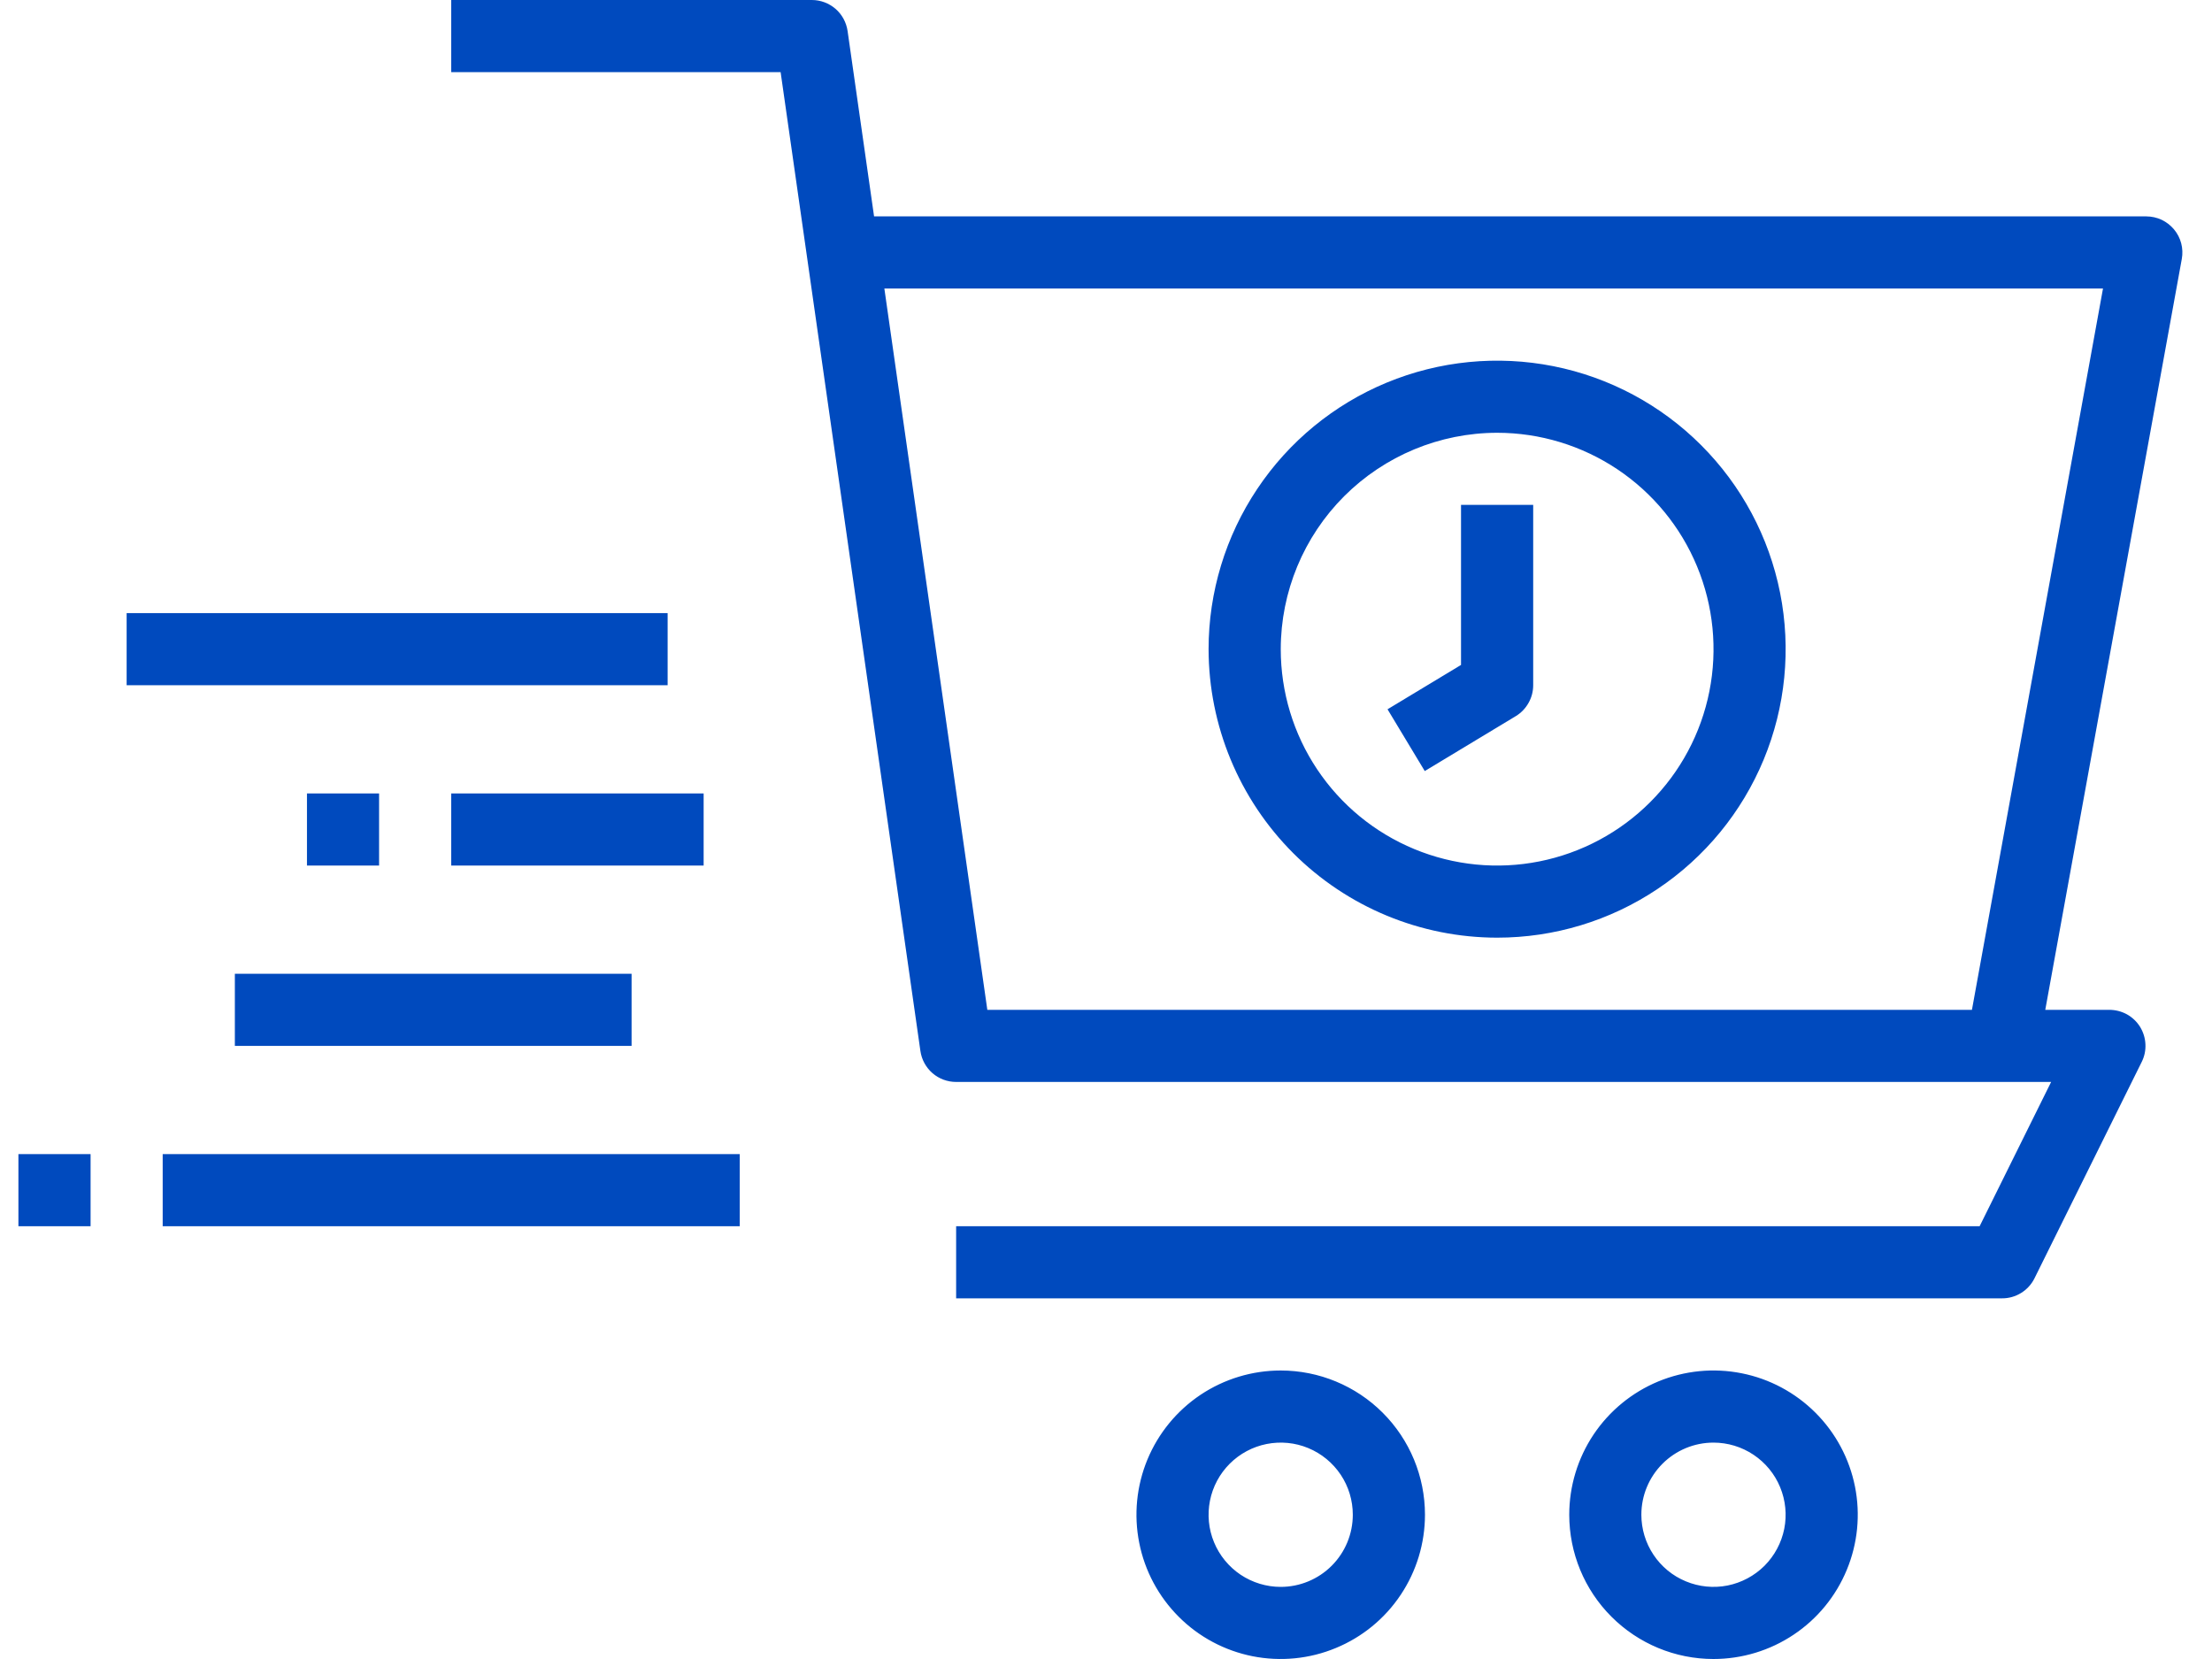 <?xml version="1.0" encoding="utf-8"?>
<svg xmlns="http://www.w3.org/2000/svg" width="40" height="30" viewBox="0 0 40 30" fill="none">
<path d="M39.312 4.147C39.251 4.074 39.174 4.015 39.088 3.974C39.001 3.934 38.907 3.913 38.811 3.913H15.806L15.327 0.56C15.304 0.404 15.227 0.262 15.108 0.159C14.989 0.057 14.838 -2.09204e-05 14.681 5.80351e-09H8.159V1.304H14.116L16.644 19.006C16.666 19.161 16.744 19.303 16.862 19.406C16.981 19.509 17.133 19.565 17.29 19.565H37.091L35.798 22.174H17.29V23.478H36.203C36.325 23.479 36.444 23.445 36.548 23.381C36.652 23.317 36.736 23.225 36.79 23.116L38.729 19.203C38.779 19.103 38.802 18.992 38.796 18.881C38.791 18.77 38.757 18.663 38.699 18.568C38.64 18.474 38.558 18.396 38.461 18.342C38.363 18.289 38.254 18.261 38.143 18.261H36.985L39.454 4.682C39.471 4.588 39.467 4.491 39.443 4.399C39.418 4.306 39.374 4.22 39.312 4.147ZM35.659 18.261H17.854L15.992 5.217H38.029L35.659 18.261ZM23.159 24.783C22.643 24.783 22.139 24.936 21.71 25.222C21.281 25.509 20.947 25.916 20.749 26.393C20.552 26.87 20.5 27.394 20.601 27.9C20.701 28.406 20.95 28.871 21.315 29.236C21.679 29.601 22.144 29.849 22.65 29.95C23.156 30.05 23.681 29.999 24.157 29.801C24.634 29.604 25.042 29.27 25.328 28.841C25.615 28.412 25.768 27.907 25.768 27.391C25.768 26.699 25.493 26.036 25.004 25.547C24.515 25.058 23.851 24.783 23.159 24.783ZM23.159 28.696C22.901 28.696 22.649 28.619 22.434 28.476C22.22 28.332 22.053 28.129 21.954 27.89C21.855 27.652 21.83 27.39 21.88 27.137C21.93 26.884 22.055 26.651 22.237 26.469C22.419 26.287 22.652 26.162 22.905 26.112C23.158 26.062 23.42 26.087 23.658 26.186C23.897 26.285 24.1 26.452 24.244 26.667C24.387 26.881 24.463 27.133 24.463 27.391C24.463 27.737 24.326 28.069 24.081 28.314C23.837 28.558 23.505 28.696 23.159 28.696ZM30.985 30C31.501 30 32.006 29.847 32.435 29.56C32.864 29.274 33.198 28.866 33.395 28.39C33.593 27.913 33.645 27.388 33.544 26.882C33.443 26.376 33.195 25.912 32.83 25.547C32.465 25.182 32 24.933 31.494 24.833C30.988 24.732 30.464 24.784 29.987 24.981C29.51 25.179 29.103 25.513 28.816 25.942C28.53 26.371 28.377 26.875 28.377 27.391C28.377 28.083 28.651 28.747 29.141 29.236C29.63 29.725 30.293 30 30.985 30ZM30.985 26.087C31.243 26.087 31.495 26.163 31.71 26.307C31.924 26.45 32.092 26.654 32.19 26.892C32.289 27.131 32.315 27.393 32.265 27.646C32.214 27.899 32.09 28.131 31.908 28.314C31.725 28.496 31.493 28.62 31.24 28.671C30.987 28.721 30.724 28.695 30.486 28.596C30.248 28.498 30.044 28.331 29.901 28.116C29.757 27.901 29.681 27.649 29.681 27.391C29.681 27.045 29.818 26.714 30.063 26.469C30.308 26.224 30.639 26.087 30.985 26.087Z" fill="#004ABE"/>
<path d="M27.073 16.956C28.105 16.956 29.113 16.651 29.971 16.077C30.829 15.504 31.498 14.689 31.893 13.736C32.288 12.782 32.391 11.733 32.19 10.721C31.989 9.709 31.492 8.78 30.762 8.05C30.032 7.32 29.103 6.823 28.091 6.622C27.079 6.421 26.03 6.524 25.076 6.919C24.123 7.314 23.308 7.982 22.735 8.841C22.162 9.698 21.855 10.707 21.855 11.739C21.857 13.122 22.407 14.448 23.385 15.427C24.363 16.405 25.69 16.955 27.073 16.956ZM27.073 7.826C27.847 7.826 28.603 8.056 29.247 8.486C29.89 8.916 30.392 9.527 30.688 10.242C30.984 10.957 31.062 11.743 30.911 12.502C30.76 13.262 30.387 13.959 29.84 14.506C29.293 15.053 28.595 15.426 27.836 15.577C27.077 15.728 26.29 15.65 25.575 15.354C24.86 15.058 24.249 14.557 23.819 13.913C23.389 13.27 23.16 12.513 23.16 11.739C23.161 10.702 23.573 9.707 24.307 8.973C25.041 8.24 26.035 7.827 27.073 7.826Z" fill="#004ABE"/>
<path d="M27.41 12.95C27.506 12.892 27.585 12.81 27.64 12.712C27.696 12.614 27.725 12.504 27.725 12.391V9.13H26.42V12.024L25.091 12.826L25.764 13.943L27.41 12.95Z" fill="#004ABE"/>
<path d="M12.724 14.348H8.159V15.652H12.724V14.348Z" fill="#004ABE"/>
<path d="M11.421 17.609H4.247V18.913H11.421V17.609Z" fill="#004ABE"/>
<path d="M12.073 11.087H2.29V12.391H12.073V11.087Z" fill="#004ABE"/>
<path d="M13.377 20.87H2.942V22.174H13.377V20.87Z" fill="#004ABE"/>
<path d="M6.855 14.348H5.551V15.652H6.855V14.348Z" fill="#004ABE"/>
<path d="M1.638 20.87H0.333V22.174H1.638V20.87Z" fill="#004ABE"/>
</svg>